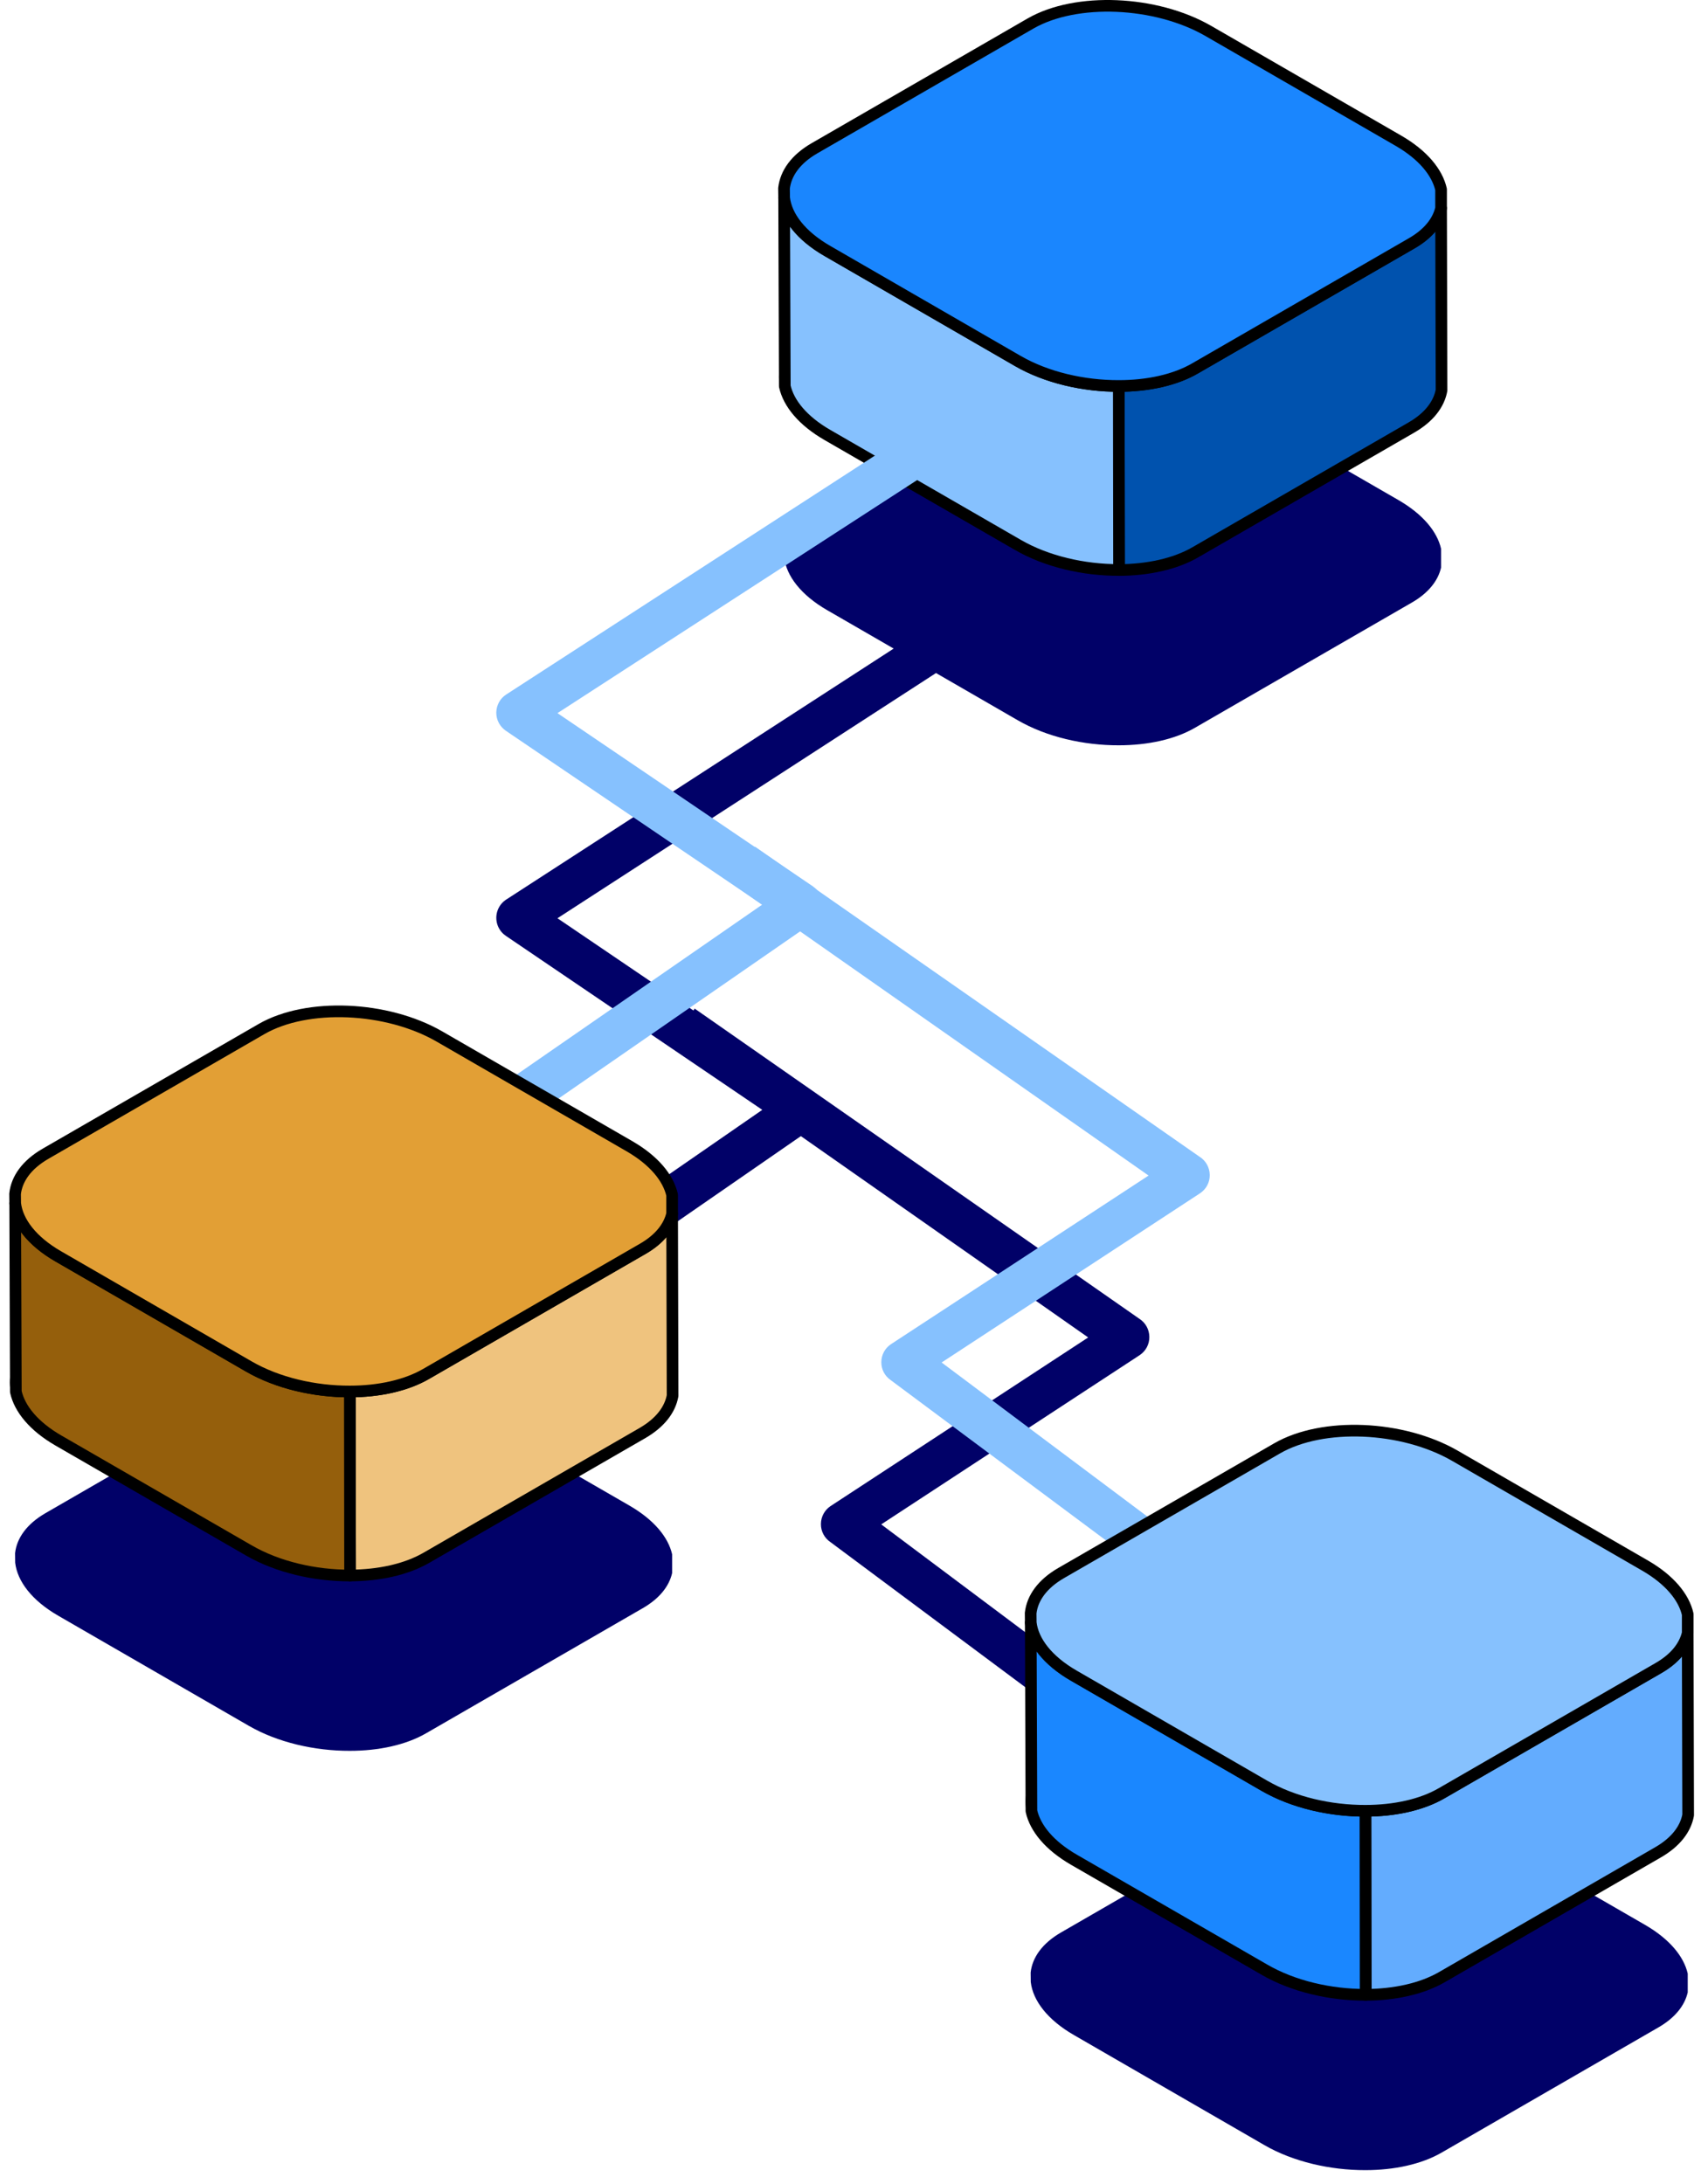 <svg width="67" height="86" viewBox="0 0 67 86" fill="none" xmlns="http://www.w3.org/2000/svg">
<path fill-rule="evenodd" clip-rule="evenodd" d="M45.61 70.329L46.586 68.917L34.71 60.027L44.893 53.361C45.135 53.198 45.276 52.93 45.271 52.64C45.267 52.354 45.122 52.086 44.88 51.932L27.362 39.717L26.43 41.155L42.862 52.666L32.709 59.31C32.476 59.468 32.335 59.732 32.335 60.013C32.331 60.295 32.471 60.563 32.705 60.721L45.61 70.329Z" fill="#010168"/>
<path d="M19.289 52.169L31.543 43.697L20.406 36.142L38.385 24.499" stroke="#010168" stroke-width="1.715" stroke-miterlimit="2.035" stroke-linejoin="round"/>
<path fill-rule="evenodd" clip-rule="evenodd" d="M30.881 21.566C30.948 20.972 31.343 20.414 32.082 19.987L40.59 15.076C42.384 14.042 45.519 14.174 47.59 15.366L55.092 19.697C56.046 20.251 56.608 20.932 56.762 21.61V22.348C56.644 22.872 56.257 23.36 55.593 23.738L47.084 28.649C46.28 29.12 45.198 29.348 44.068 29.348C42.683 29.353 41.223 29.019 40.089 28.363L32.583 24.028C31.546 23.43 30.97 22.674 30.886 21.939L30.881 21.566Z" fill="#010168"/>
<path fill-rule="evenodd" clip-rule="evenodd" d="M0.594 61.161C0.659 60.568 1.055 60.009 1.794 59.583L10.302 54.671C12.096 53.638 15.231 53.77 17.302 54.962L24.803 59.293C25.758 59.847 26.32 60.528 26.474 61.205V61.944C26.356 62.467 25.969 62.955 25.305 63.334L16.797 68.245C15.992 68.715 14.91 68.944 13.78 68.944C12.395 68.948 10.935 68.614 9.801 67.959L2.295 63.624C1.258 63.026 0.682 62.269 0.598 61.535L0.594 61.161Z" fill="#010168"/>
<path fill-rule="evenodd" clip-rule="evenodd" d="M56.776 14.781C56.812 14.978 56.813 15.176 56.779 15.368L56.776 14.781ZM30.912 15.208C30.858 14.965 30.857 14.727 30.909 14.493L30.912 15.208Z" fill="black" stroke="black" stroke-width="0.374" stroke-miterlimit="2.035" stroke-linejoin="round"/>
<path fill-rule="evenodd" clip-rule="evenodd" d="M56.762 8.199L56.78 15.366C56.679 15.92 56.287 16.435 55.593 16.835L47.084 21.747C46.28 22.213 45.207 22.441 44.077 22.446L44.068 15.199C45.198 15.199 46.28 14.971 47.084 14.5L55.593 9.589C56.257 9.211 56.644 8.722 56.762 8.199Z" fill="#0052AE" stroke="black" stroke-width="0.459" stroke-miterlimit="2.035" stroke-linejoin="round"/>
<path fill-rule="evenodd" clip-rule="evenodd" d="M44.077 22.444C42.692 22.449 41.228 22.115 40.089 21.455L32.583 17.124C31.625 16.57 31.062 15.884 30.912 15.207L30.886 7.789C30.97 8.523 31.546 9.28 32.583 9.878L40.089 14.213C41.223 14.868 42.683 15.202 44.068 15.198L44.077 22.444Z" fill="#86C1FE" stroke="black" stroke-width="0.459" stroke-miterlimit="2.035" stroke-linejoin="round"/>
<path fill-rule="evenodd" clip-rule="evenodd" d="M30.881 7.416C30.948 6.823 31.343 6.264 32.082 5.838L40.59 0.926C42.384 -0.107 45.519 0.025 47.59 1.216L55.092 5.547C56.046 6.101 56.608 6.783 56.762 7.46V8.199C56.644 8.722 56.257 9.21 55.593 9.588L47.084 14.5C46.28 14.97 45.198 15.199 44.068 15.199C42.683 15.203 41.223 14.869 40.089 14.214L32.583 9.879C31.546 9.281 30.97 8.524 30.886 7.79L30.881 7.416Z" fill="#1A86FE" stroke="black" stroke-width="0.459" stroke-miterlimit="2.035" stroke-linejoin="round"/>
<path fill-rule="evenodd" clip-rule="evenodd" d="M19.777 44.795L18.801 43.388L30.022 35.623L19.926 28.777C19.689 28.614 19.544 28.346 19.548 28.056C19.553 27.77 19.698 27.502 19.939 27.348L37.919 15.7L38.851 17.138L21.958 28.082L32.023 34.906C32.255 35.069 32.396 35.333 32.401 35.614C32.401 35.896 32.26 36.164 32.027 36.322L19.777 44.795Z" fill="#86C1FE"/>
<path fill-rule="evenodd" clip-rule="evenodd" d="M47.989 63.954L48.965 62.542L37.089 53.652L47.272 46.986C47.514 46.823 47.655 46.555 47.65 46.265C47.646 45.979 47.501 45.711 47.259 45.557L29.741 33.342L28.809 34.78L45.241 46.291L35.088 52.935C34.855 53.093 34.714 53.357 34.714 53.638C34.71 53.92 34.851 54.188 35.084 54.346L47.989 63.954Z" fill="#86C1FE"/>
<path fill-rule="evenodd" clip-rule="evenodd" d="M26.483 54.378C26.52 54.575 26.52 54.773 26.487 54.965L26.483 54.378ZM0.62 54.804C0.565 54.562 0.564 54.324 0.617 54.09L0.62 54.804Z" fill="black" stroke="black" stroke-width="0.374" stroke-miterlimit="2.035" stroke-linejoin="round"/>
<path fill-rule="evenodd" clip-rule="evenodd" d="M26.474 47.794L26.492 54.961C26.391 55.515 25.999 56.029 25.305 56.43L16.797 61.341C15.992 61.807 14.919 62.036 13.789 62.04L13.78 54.794C14.91 54.794 15.992 54.565 16.797 54.095L25.305 49.184C25.969 48.805 26.356 48.317 26.474 47.794Z" fill="#EFC37E" stroke="black" stroke-width="0.459" stroke-miterlimit="2.035" stroke-linejoin="round"/>
<path fill-rule="evenodd" clip-rule="evenodd" d="M13.789 62.041C12.404 62.045 10.94 61.711 9.801 61.052L2.295 56.721C1.337 56.167 0.774 55.481 0.624 54.803L0.598 47.386C0.681 48.12 1.257 48.876 2.295 49.474L9.801 53.81C10.935 54.465 12.395 54.799 13.78 54.795L13.789 62.041Z" fill="#955F0C" stroke="black" stroke-width="0.459" stroke-miterlimit="2.035" stroke-linejoin="round"/>
<path fill-rule="evenodd" clip-rule="evenodd" d="M0.594 47.011C0.659 46.417 1.055 45.859 1.794 45.432L10.302 40.521C12.096 39.488 15.231 39.62 17.302 40.811L24.803 45.142C25.758 45.696 26.32 46.378 26.474 47.055V47.794C26.356 48.317 25.969 48.805 25.305 49.183L16.797 54.095C15.992 54.565 14.91 54.794 13.78 54.794C12.395 54.798 10.935 54.464 9.801 53.809L2.295 49.473C1.258 48.875 0.682 48.119 0.598 47.385L0.594 47.011Z" fill="#E29F35" stroke="black" stroke-width="0.459" stroke-miterlimit="2.035" stroke-linejoin="round"/>
<path fill-rule="evenodd" clip-rule="evenodd" d="M40.596 77.672C40.662 77.078 41.057 76.52 41.796 76.094L50.304 71.182C52.098 70.149 55.233 70.281 57.304 71.472L64.806 75.803C65.76 76.357 66.323 77.039 66.477 77.716V78.455C66.358 78.978 65.971 79.466 65.307 79.844L56.799 84.756C55.994 85.226 54.912 85.455 53.782 85.455C52.397 85.459 50.937 85.125 49.803 84.47L42.297 80.134C41.26 79.536 40.684 78.78 40.6 78.046L40.596 77.672Z" fill="#010168"/>
<path fill-rule="evenodd" clip-rule="evenodd" d="M66.49 70.887C66.527 71.085 66.527 71.282 66.493 71.474L66.49 70.887ZM40.627 71.314C40.572 71.071 40.571 70.833 40.623 70.6L40.627 71.314Z" fill="black" stroke="black" stroke-width="0.374" stroke-miterlimit="2.035" stroke-linejoin="round"/>
<path fill-rule="evenodd" clip-rule="evenodd" d="M66.476 64.306L66.494 71.473C66.393 72.027 66.001 72.541 65.307 72.941L56.799 77.853C55.994 78.319 54.921 78.548 53.791 78.552L53.782 71.306C54.912 71.306 55.994 71.077 56.799 70.607L65.307 65.695C65.971 65.317 66.358 64.829 66.476 64.306Z" fill="#63ACFE" stroke="black" stroke-width="0.459" stroke-miterlimit="2.035" stroke-linejoin="round"/>
<path fill-rule="evenodd" clip-rule="evenodd" d="M53.791 78.551C52.406 78.555 50.942 78.221 49.803 77.561L42.297 73.23C41.339 72.676 40.776 71.99 40.626 71.313L40.6 63.895C40.684 64.63 41.26 65.386 42.297 65.984L49.803 70.32C50.937 70.975 52.397 71.309 53.782 71.305L53.791 78.551Z" fill="#1A87FF" stroke="black" stroke-width="0.459" stroke-miterlimit="2.035" stroke-linejoin="round"/>
<path fill-rule="evenodd" clip-rule="evenodd" d="M40.596 63.523C40.662 62.929 41.057 62.371 41.796 61.944L50.304 57.033C52.098 55.999 55.233 56.131 57.304 57.323L64.806 61.654C65.76 62.208 66.323 62.889 66.477 63.567V64.305C66.358 64.829 65.971 65.317 65.307 65.695L56.799 70.606C55.994 71.077 54.912 71.305 53.782 71.305C52.397 71.31 50.937 70.976 49.803 70.32L42.297 65.985C41.26 65.387 40.684 64.631 40.6 63.896L40.596 63.523Z" fill="#86C1FE" stroke="black" stroke-width="0.459" stroke-miterlimit="2.035" stroke-linejoin="round"/>
</svg>
